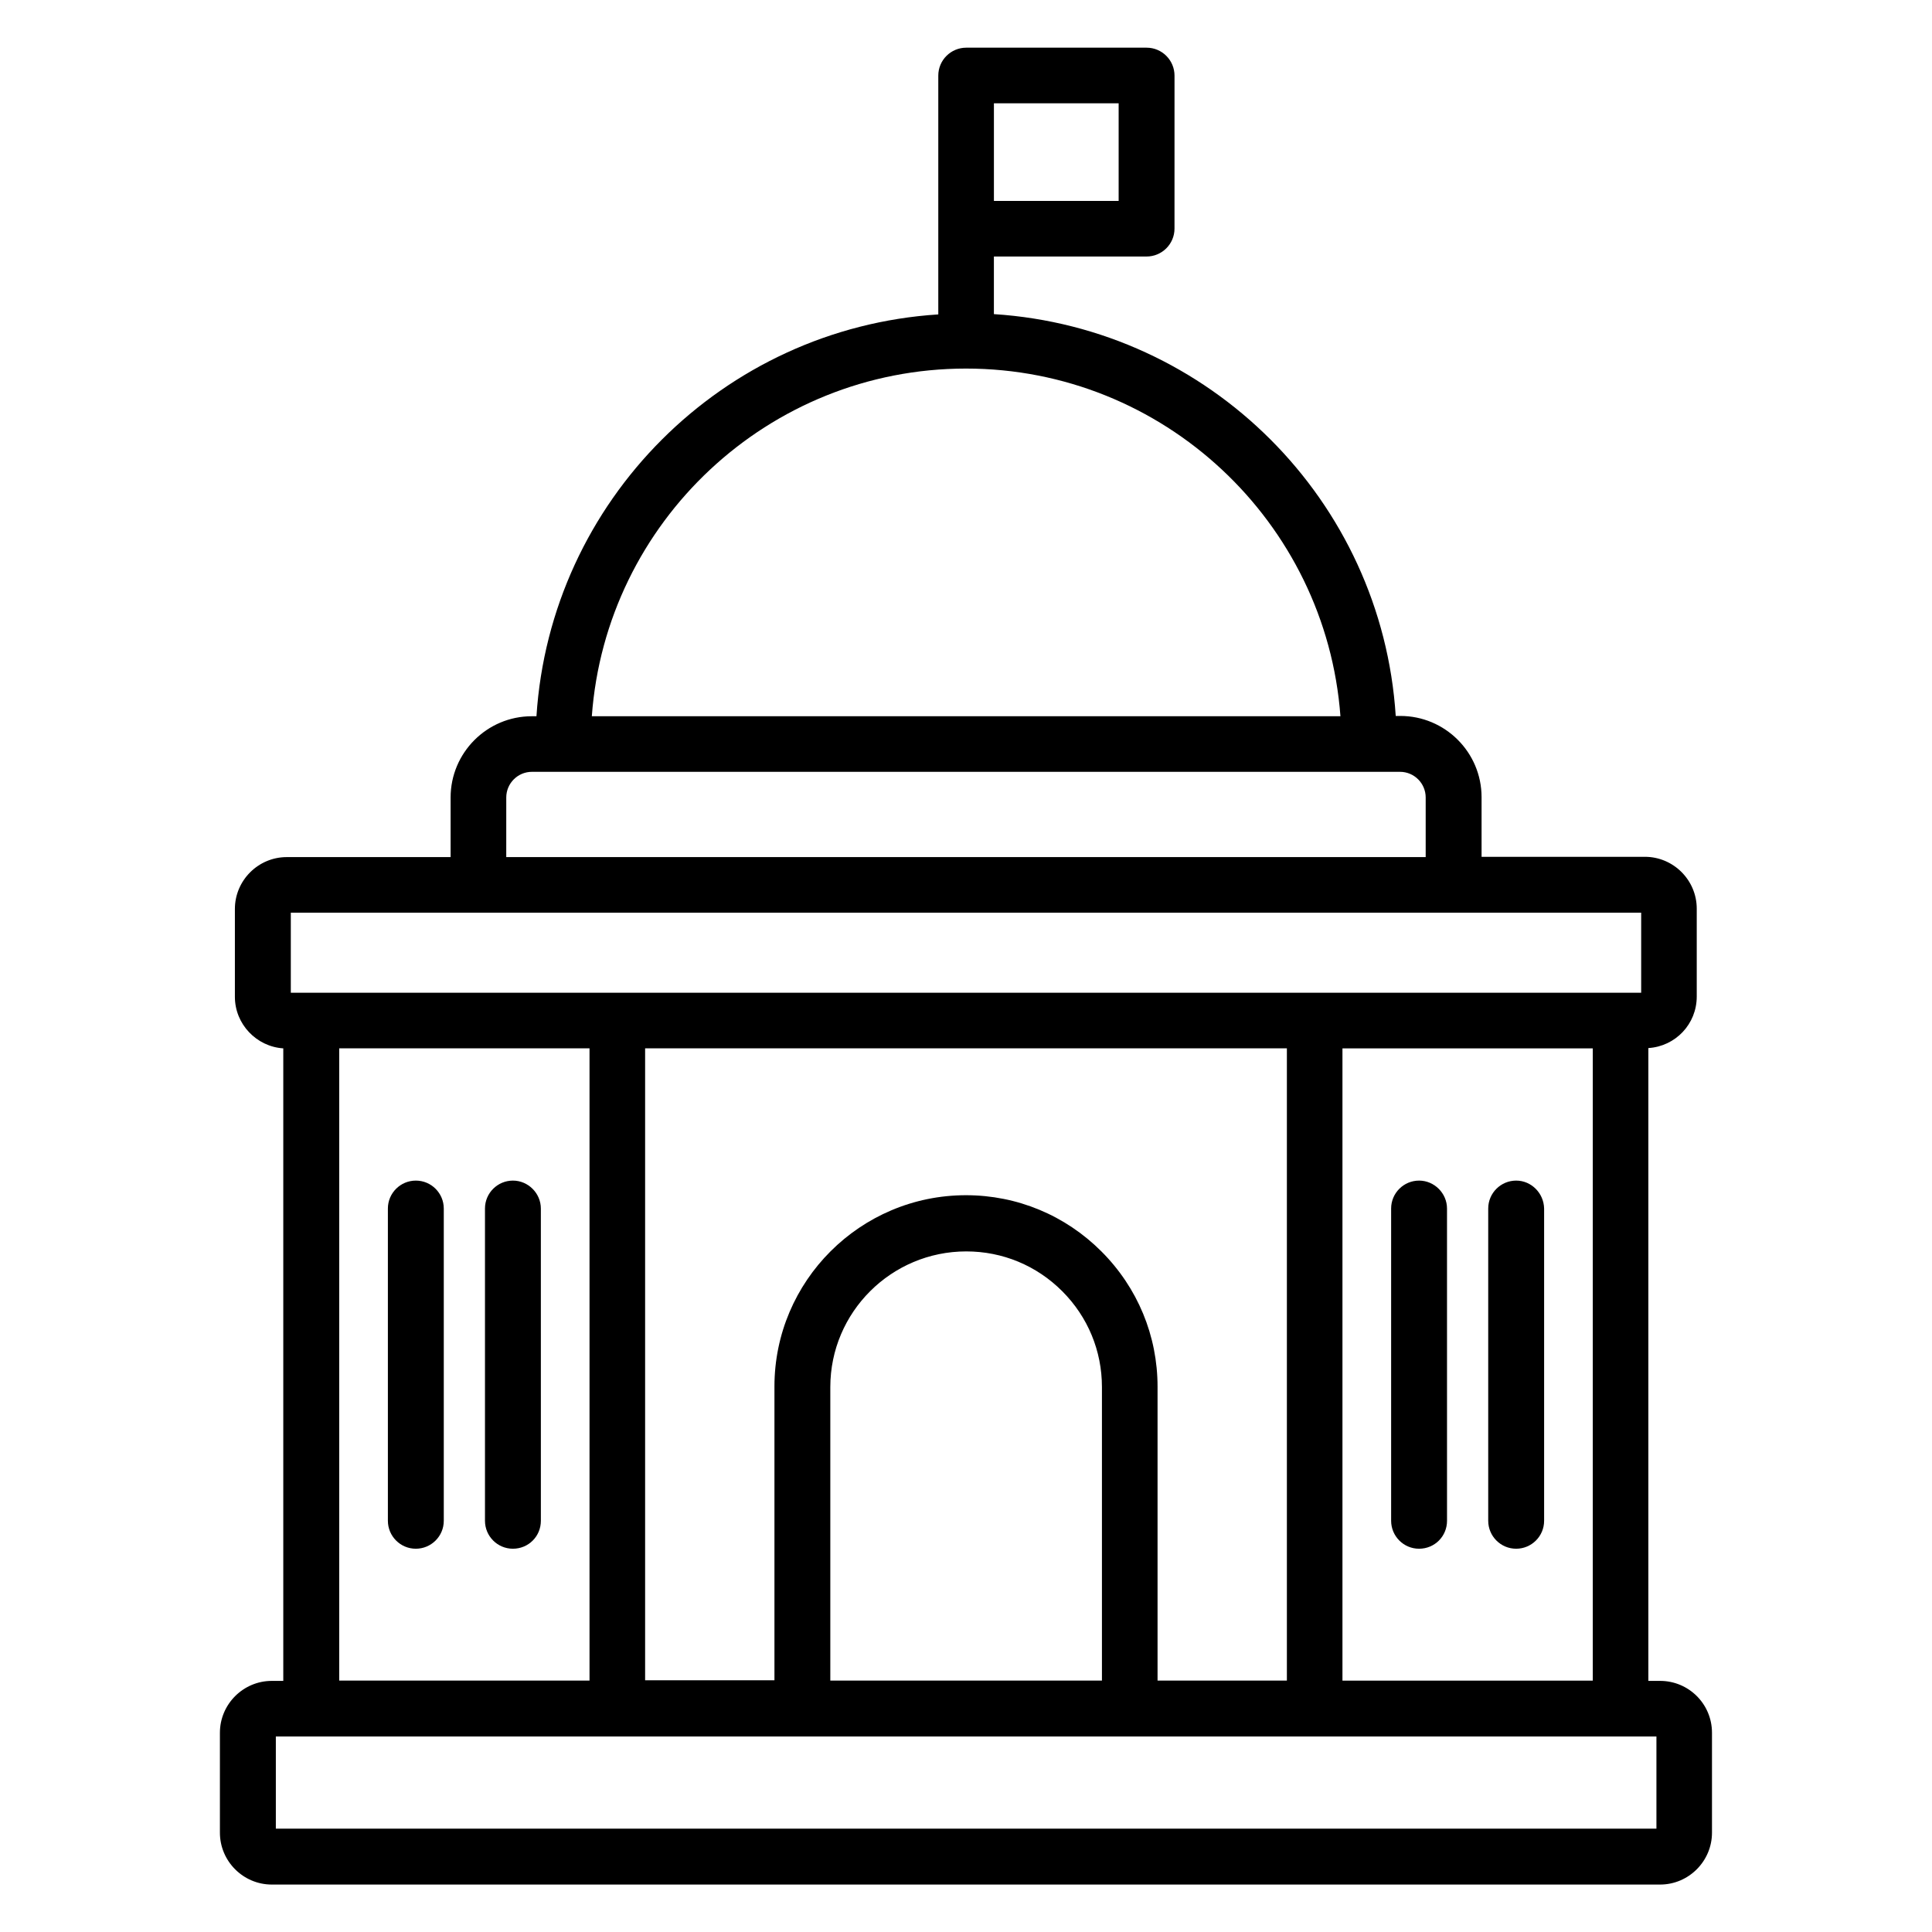 <?xml version="1.0" encoding="UTF-8"?>
<!-- Uploaded to: ICON Repo, www.iconrepo.com, Generator: ICON Repo Mixer Tools -->
<svg fill="#000000" width="800px" height="800px" version="1.1" viewBox="144 144 512 512" xmlns="http://www.w3.org/2000/svg">
 <g>
  <path d="m583.96 589.46h-3.129v-167.71c7.176-0.457 12.824-6.336 12.824-13.664v-23.281c0-7.559-6.184-13.742-13.742-13.742h-43.281v-15.801c0-11.91-9.695-21.527-21.527-21.527h-1.223c-3.664-57.098-49.387-102.82-106.49-106.49v-15.266h40.457c4.047 0 7.406-3.281 7.406-7.406l0.004-40.531c0-4.047-3.281-7.406-7.406-7.406h-47.711-0.078c-4.047 0-7.406 3.281-7.406 7.406v63.281c-57.098 3.664-102.82 49.387-106.49 106.49h-1.223c-11.91 0-21.527 9.695-21.527 21.527v15.801h-43.426c-7.559 0-13.742 6.184-13.742 13.742v23.281c0 7.25 5.727 13.207 12.824 13.664v167.63l-3.051-0.004c-7.559 0-13.742 6.184-13.742 13.742v26.488c0 7.559 6.184 13.742 13.742 13.742h367.93c7.559 0 13.742-6.184 13.742-13.742v-26.488c0-7.637-6.184-13.742-13.742-13.742zm-84.195-167.63h66.336v167.55h-66.336zm-92.367-250.46h33.055v25.879h-33.055zm-7.402 70.305c52.367 0 95.418 40.688 99.234 92.137h-198.39c3.738-51.449 46.793-92.137 99.16-92.137zm-121.83 113.66c0-3.742 3.055-6.793 6.793-6.793h230.07c3.742 0 6.793 3.055 6.793 6.793v15.801h-243.66zm-57.098 30.531h357.86v21.223h-357.86zm12.824 35.957h66.336v167.55h-66.336zm81.145 0h170v167.55h-34.273v-77.863c0-13.512-5.266-26.258-14.887-35.879-9.543-9.543-22.289-14.887-35.879-14.887-28.016 0-50.762 22.746-50.762 50.688v77.863h-34.273v-167.48zm49.004 167.55v-77.785c0-19.848 16.184-35.953 36.031-35.953 9.617 0 18.625 3.742 25.418 10.535 6.793 6.793 10.535 15.801 10.535 25.418v77.785zm218.86 39.234h-365.8v-24.426h365.87v24.426z"/>
  <path d="m520.07 456.87c-4.047 0-7.406 3.281-7.406 7.406v82.746c0 4.047 3.281 7.406 7.406 7.406 4.121 0 7.406-3.281 7.406-7.406l-0.004-82.746c0-4.047-3.359-7.406-7.402-7.406z"/>
  <path d="m545.8 456.87c-4.047 0-7.406 3.281-7.406 7.406v82.746c0 4.047 3.281 7.406 7.406 7.406 4.047 0 7.406-3.281 7.406-7.406v-82.746c-0.078-4.047-3.359-7.406-7.406-7.406z"/>
  <path d="m254.2 456.87c-4.047 0-7.406 3.281-7.406 7.406v82.746c0 4.047 3.281 7.406 7.406 7.406 4.047 0 7.406-3.281 7.406-7.406v-82.746c0-4.047-3.285-7.406-7.406-7.406z"/>
  <path d="m279.93 456.87c-4.047 0-7.406 3.281-7.406 7.406v82.746c0 4.047 3.281 7.406 7.406 7.406 4.121 0 7.406-3.281 7.406-7.406l-0.004-82.746c0-4.047-3.359-7.406-7.402-7.406z"/>
 </g>
</svg>